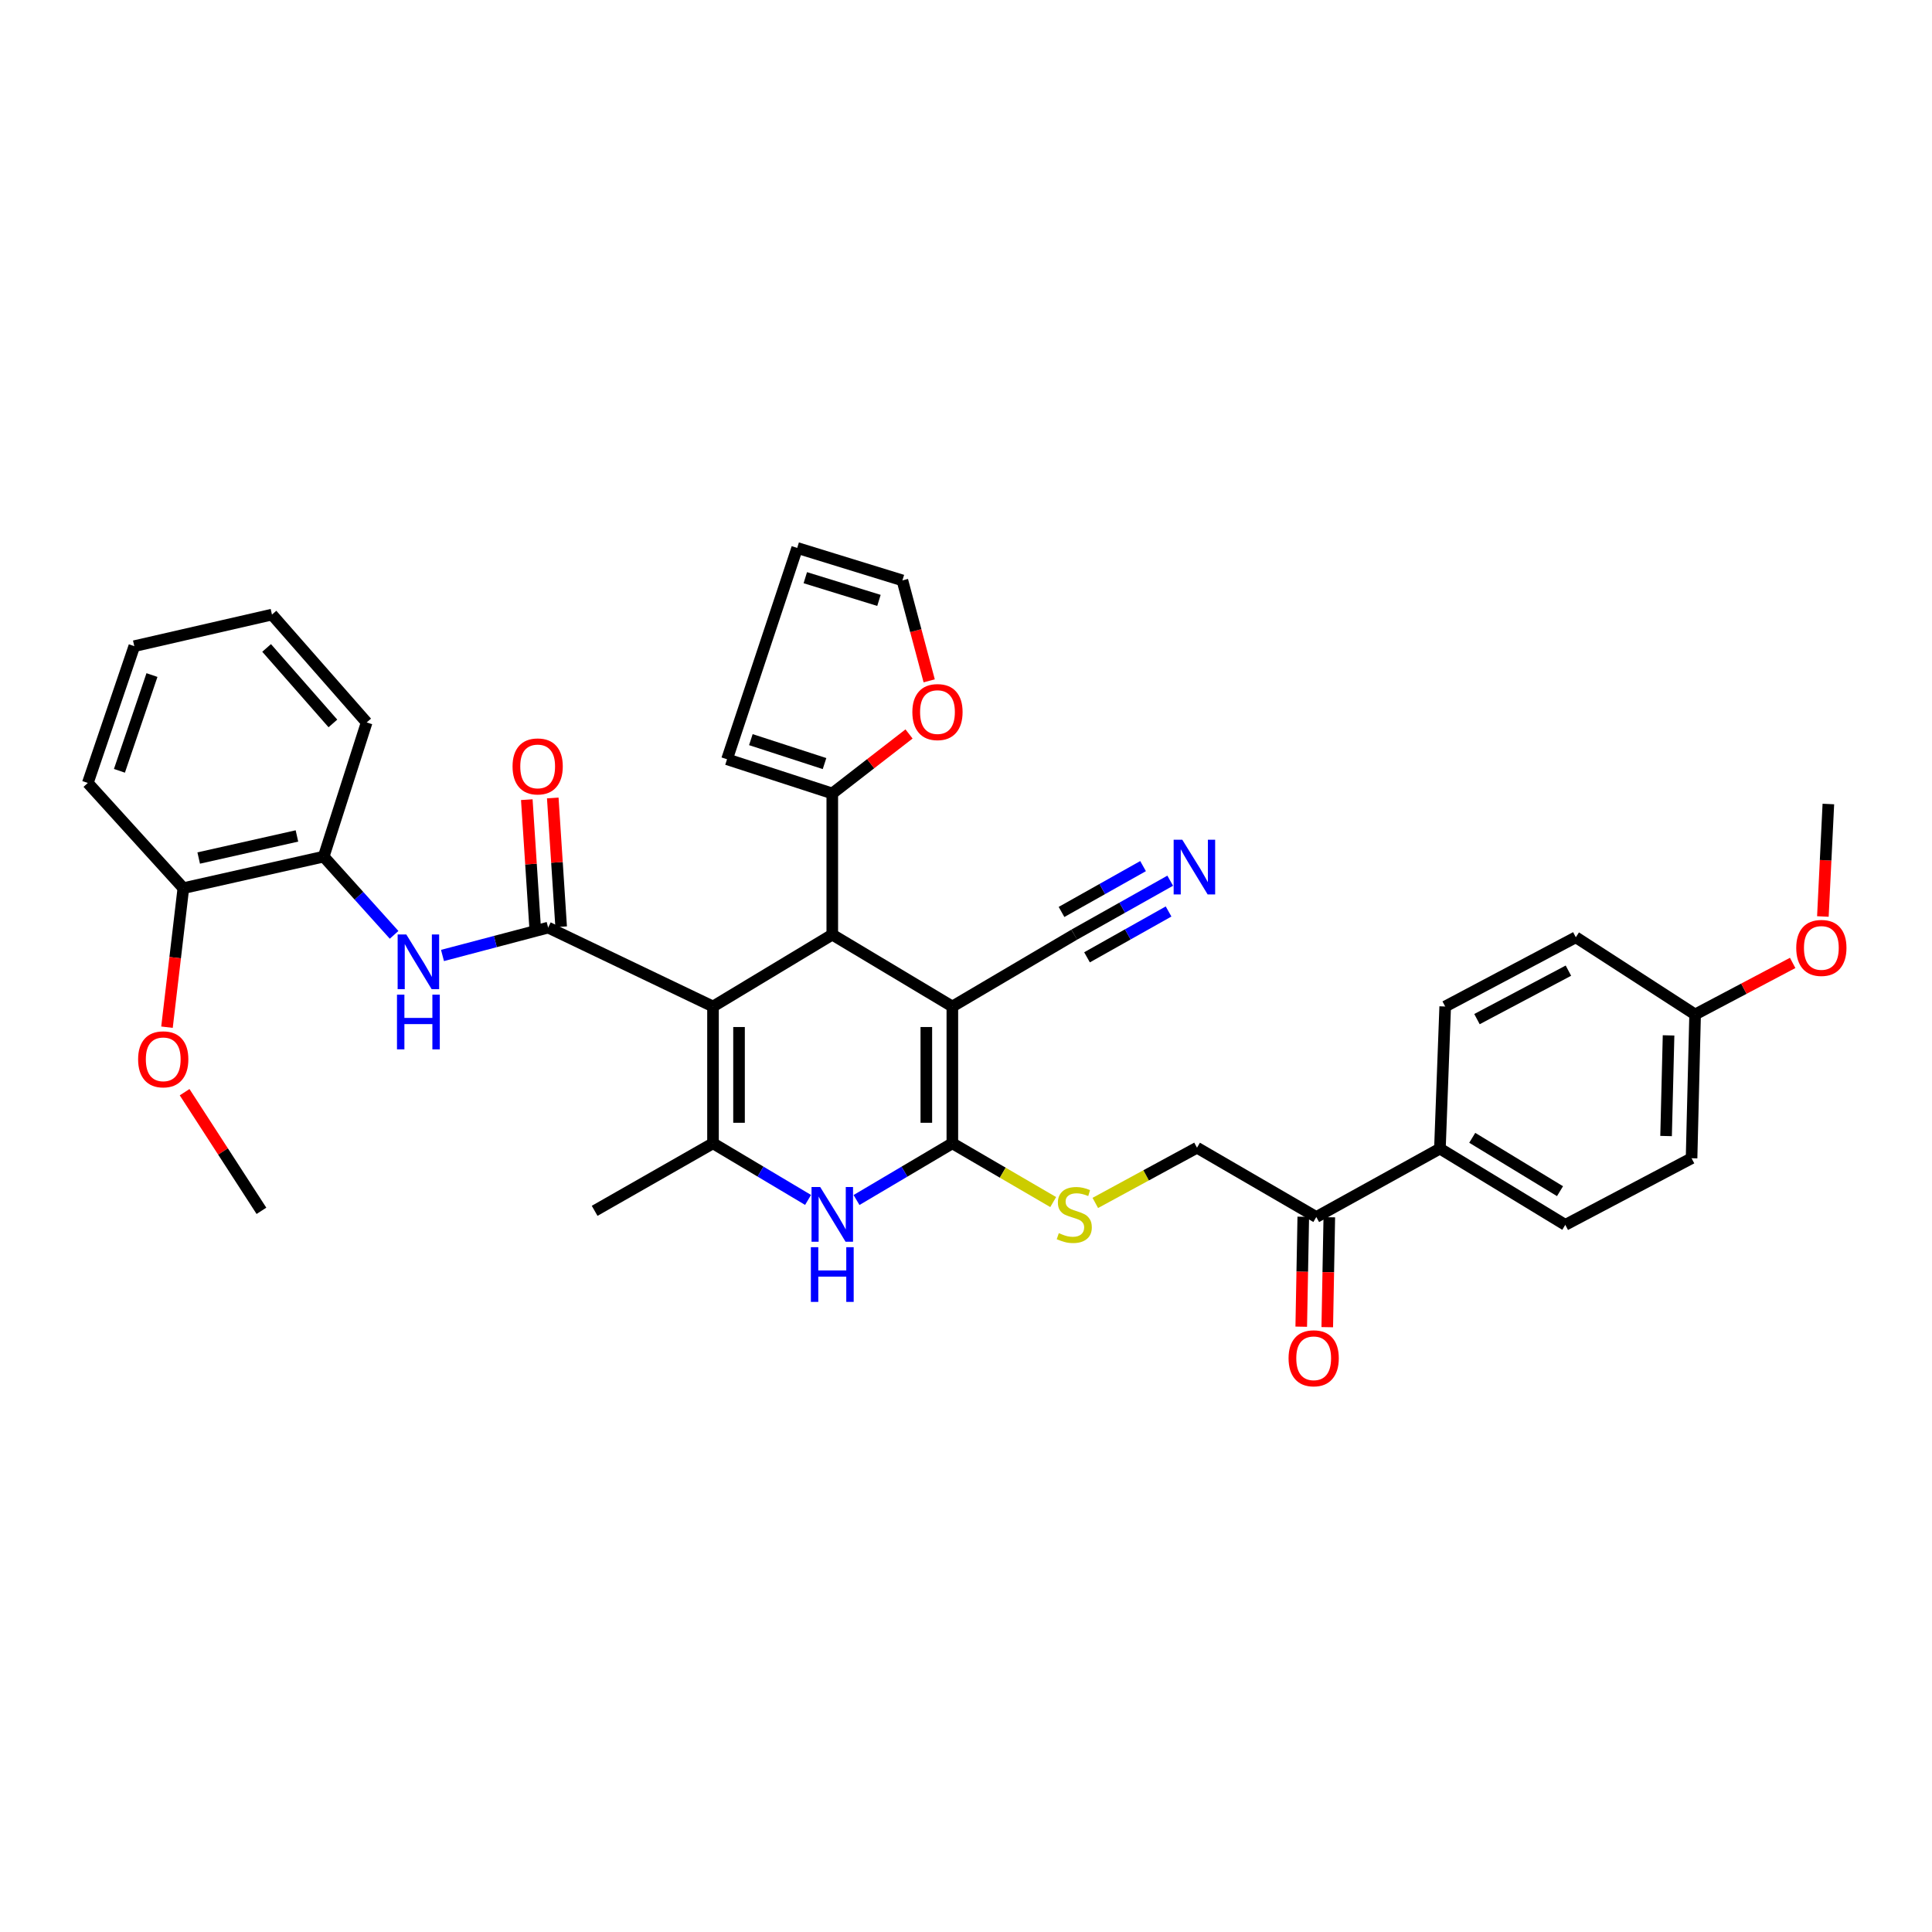 <?xml version='1.0' encoding='iso-8859-1'?>
<svg version='1.1' baseProfile='full'
              xmlns='http://www.w3.org/2000/svg'
                      xmlns:rdkit='http://www.rdkit.org/xml'
                      xmlns:xlink='http://www.w3.org/1999/xlink'
                  xml:space='preserve'
width='1000px' height='1000px' viewBox='0 0 1000 1000'>
<!-- END OF HEADER -->
<rect style='opacity:1.0;fill:#FFFFFF;stroke:none' width='1000' height='1000' x='0' y='0'> </rect>
<path class='bond-2' d='M 369.051,520.965 L 430.787,483.766' style='fill:none;fill-rule:evenodd;stroke:#000000;stroke-width:6px;stroke-linecap:butt;stroke-linejoin:miter;stroke-opacity:1' />
<path class='bond-3' d='M 369.051,520.965 L 283.727,480.129' style='fill:none;fill-rule:evenodd;stroke:#000000;stroke-width:6px;stroke-linecap:butt;stroke-linejoin:miter;stroke-opacity:1' />
<path class='bond-4' d='M 369.051,520.965 L 369.051,591.771' style='fill:none;fill-rule:evenodd;stroke:#000000;stroke-width:6px;stroke-linecap:butt;stroke-linejoin:miter;stroke-opacity:1' />
<path class='bond-4' d='M 382.521,531.586 L 382.521,581.15' style='fill:none;fill-rule:evenodd;stroke:#000000;stroke-width:6px;stroke-linecap:butt;stroke-linejoin:miter;stroke-opacity:1' />
<path class='bond-0' d='M 492.935,520.965 L 430.787,483.766' style='fill:none;fill-rule:evenodd;stroke:#000000;stroke-width:6px;stroke-linecap:butt;stroke-linejoin:miter;stroke-opacity:1' />
<path class='bond-8' d='M 492.935,520.965 L 556.041,483.766' style='fill:none;fill-rule:evenodd;stroke:#000000;stroke-width:6px;stroke-linecap:butt;stroke-linejoin:miter;stroke-opacity:1' />
<path class='bond-36' d='M 492.935,520.965 L 492.935,591.771' style='fill:none;fill-rule:evenodd;stroke:#000000;stroke-width:6px;stroke-linecap:butt;stroke-linejoin:miter;stroke-opacity:1' />
<path class='bond-36' d='M 479.466,531.586 L 479.466,581.15' style='fill:none;fill-rule:evenodd;stroke:#000000;stroke-width:6px;stroke-linecap:butt;stroke-linejoin:miter;stroke-opacity:1' />
<path class='bond-1' d='M 492.935,591.771 L 468.134,606.448' style='fill:none;fill-rule:evenodd;stroke:#000000;stroke-width:6px;stroke-linecap:butt;stroke-linejoin:miter;stroke-opacity:1' />
<path class='bond-1' d='M 468.134,606.448 L 443.333,621.126' style='fill:none;fill-rule:evenodd;stroke:#0000FF;stroke-width:6px;stroke-linecap:butt;stroke-linejoin:miter;stroke-opacity:1' />
<path class='bond-9' d='M 492.935,591.771 L 519.035,606.983' style='fill:none;fill-rule:evenodd;stroke:#000000;stroke-width:6px;stroke-linecap:butt;stroke-linejoin:miter;stroke-opacity:1' />
<path class='bond-9' d='M 519.035,606.983 L 545.135,622.194' style='fill:none;fill-rule:evenodd;stroke:#CCCC00;stroke-width:6px;stroke-linecap:butt;stroke-linejoin:miter;stroke-opacity:1' />
<path class='bond-7' d='M 430.787,483.766 L 430.787,410.692' style='fill:none;fill-rule:evenodd;stroke:#000000;stroke-width:6px;stroke-linecap:butt;stroke-linejoin:miter;stroke-opacity:1' />
<path class='bond-6' d='M 283.727,480.129 L 256.381,487.34' style='fill:none;fill-rule:evenodd;stroke:#000000;stroke-width:6px;stroke-linecap:butt;stroke-linejoin:miter;stroke-opacity:1' />
<path class='bond-6' d='M 256.381,487.34 L 229.035,494.551' style='fill:none;fill-rule:evenodd;stroke:#0000FF;stroke-width:6px;stroke-linecap:butt;stroke-linejoin:miter;stroke-opacity:1' />
<path class='bond-14' d='M 290.448,479.692 L 288.28,446.361' style='fill:none;fill-rule:evenodd;stroke:#000000;stroke-width:6px;stroke-linecap:butt;stroke-linejoin:miter;stroke-opacity:1' />
<path class='bond-14' d='M 288.28,446.361 L 286.112,413.031' style='fill:none;fill-rule:evenodd;stroke:#FF0000;stroke-width:6px;stroke-linecap:butt;stroke-linejoin:miter;stroke-opacity:1' />
<path class='bond-14' d='M 277.007,480.566 L 274.838,447.236' style='fill:none;fill-rule:evenodd;stroke:#000000;stroke-width:6px;stroke-linecap:butt;stroke-linejoin:miter;stroke-opacity:1' />
<path class='bond-14' d='M 274.838,447.236 L 272.67,413.906' style='fill:none;fill-rule:evenodd;stroke:#FF0000;stroke-width:6px;stroke-linecap:butt;stroke-linejoin:miter;stroke-opacity:1' />
<path class='bond-5' d='M 369.051,591.771 L 393.651,606.426' style='fill:none;fill-rule:evenodd;stroke:#000000;stroke-width:6px;stroke-linecap:butt;stroke-linejoin:miter;stroke-opacity:1' />
<path class='bond-5' d='M 393.651,606.426 L 418.251,621.082' style='fill:none;fill-rule:evenodd;stroke:#0000FF;stroke-width:6px;stroke-linecap:butt;stroke-linejoin:miter;stroke-opacity:1' />
<path class='bond-24' d='M 369.051,591.771 L 307.786,626.725' style='fill:none;fill-rule:evenodd;stroke:#000000;stroke-width:6px;stroke-linecap:butt;stroke-linejoin:miter;stroke-opacity:1' />
<path class='bond-11' d='M 203.986,483.872 L 185.765,463.626' style='fill:none;fill-rule:evenodd;stroke:#0000FF;stroke-width:6px;stroke-linecap:butt;stroke-linejoin:miter;stroke-opacity:1' />
<path class='bond-11' d='M 185.765,463.626 L 167.543,443.379' style='fill:none;fill-rule:evenodd;stroke:#000000;stroke-width:6px;stroke-linecap:butt;stroke-linejoin:miter;stroke-opacity:1' />
<path class='bond-12' d='M 430.787,410.692 L 450.65,395.295' style='fill:none;fill-rule:evenodd;stroke:#000000;stroke-width:6px;stroke-linecap:butt;stroke-linejoin:miter;stroke-opacity:1' />
<path class='bond-12' d='M 450.65,395.295 L 470.513,379.899' style='fill:none;fill-rule:evenodd;stroke:#FF0000;stroke-width:6px;stroke-linecap:butt;stroke-linejoin:miter;stroke-opacity:1' />
<path class='bond-16' d='M 430.787,410.692 L 376.31,392.994' style='fill:none;fill-rule:evenodd;stroke:#000000;stroke-width:6px;stroke-linecap:butt;stroke-linejoin:miter;stroke-opacity:1' />
<path class='bond-16' d='M 426.777,395.227 L 388.643,382.838' style='fill:none;fill-rule:evenodd;stroke:#000000;stroke-width:6px;stroke-linecap:butt;stroke-linejoin:miter;stroke-opacity:1' />
<path class='bond-10' d='M 556.041,483.766 L 580.869,469.809' style='fill:none;fill-rule:evenodd;stroke:#000000;stroke-width:6px;stroke-linecap:butt;stroke-linejoin:miter;stroke-opacity:1' />
<path class='bond-10' d='M 580.869,469.809 L 605.696,455.852' style='fill:none;fill-rule:evenodd;stroke:#0000FF;stroke-width:6px;stroke-linecap:butt;stroke-linejoin:miter;stroke-opacity:1' />
<path class='bond-10' d='M 562.642,495.507 L 583.745,483.644' style='fill:none;fill-rule:evenodd;stroke:#000000;stroke-width:6px;stroke-linecap:butt;stroke-linejoin:miter;stroke-opacity:1' />
<path class='bond-10' d='M 583.745,483.644 L 604.849,471.78' style='fill:none;fill-rule:evenodd;stroke:#0000FF;stroke-width:6px;stroke-linecap:butt;stroke-linejoin:miter;stroke-opacity:1' />
<path class='bond-10' d='M 549.441,472.024 L 570.544,460.16' style='fill:none;fill-rule:evenodd;stroke:#000000;stroke-width:6px;stroke-linecap:butt;stroke-linejoin:miter;stroke-opacity:1' />
<path class='bond-10' d='M 570.544,460.16 L 591.647,448.297' style='fill:none;fill-rule:evenodd;stroke:#0000FF;stroke-width:6px;stroke-linecap:butt;stroke-linejoin:miter;stroke-opacity:1' />
<path class='bond-17' d='M 566.929,622.638 L 593.247,608.346' style='fill:none;fill-rule:evenodd;stroke:#CCCC00;stroke-width:6px;stroke-linecap:butt;stroke-linejoin:miter;stroke-opacity:1' />
<path class='bond-17' d='M 593.247,608.346 L 619.566,594.053' style='fill:none;fill-rule:evenodd;stroke:#000000;stroke-width:6px;stroke-linecap:butt;stroke-linejoin:miter;stroke-opacity:1' />
<path class='bond-19' d='M 167.543,443.379 L 94.904,459.707' style='fill:none;fill-rule:evenodd;stroke:#000000;stroke-width:6px;stroke-linecap:butt;stroke-linejoin:miter;stroke-opacity:1' />
<path class='bond-19' d='M 153.693,432.686 L 102.845,444.116' style='fill:none;fill-rule:evenodd;stroke:#000000;stroke-width:6px;stroke-linecap:butt;stroke-linejoin:miter;stroke-opacity:1' />
<path class='bond-30' d='M 167.543,443.379 L 189.783,373.935' style='fill:none;fill-rule:evenodd;stroke:#000000;stroke-width:6px;stroke-linecap:butt;stroke-linejoin:miter;stroke-opacity:1' />
<path class='bond-18' d='M 480.947,352.405 L 474.014,326.409' style='fill:none;fill-rule:evenodd;stroke:#FF0000;stroke-width:6px;stroke-linecap:butt;stroke-linejoin:miter;stroke-opacity:1' />
<path class='bond-18' d='M 474.014,326.409 L 467.081,300.412' style='fill:none;fill-rule:evenodd;stroke:#000000;stroke-width:6px;stroke-linecap:butt;stroke-linejoin:miter;stroke-opacity:1' />
<path class='bond-13' d='M 681.31,629.92 L 619.566,594.053' style='fill:none;fill-rule:evenodd;stroke:#000000;stroke-width:6px;stroke-linecap:butt;stroke-linejoin:miter;stroke-opacity:1' />
<path class='bond-15' d='M 681.31,629.92 L 745.299,594.517' style='fill:none;fill-rule:evenodd;stroke:#000000;stroke-width:6px;stroke-linecap:butt;stroke-linejoin:miter;stroke-opacity:1' />
<path class='bond-21' d='M 674.577,629.795 L 674.049,658.244' style='fill:none;fill-rule:evenodd;stroke:#000000;stroke-width:6px;stroke-linecap:butt;stroke-linejoin:miter;stroke-opacity:1' />
<path class='bond-21' d='M 674.049,658.244 L 673.521,686.692' style='fill:none;fill-rule:evenodd;stroke:#FF0000;stroke-width:6px;stroke-linecap:butt;stroke-linejoin:miter;stroke-opacity:1' />
<path class='bond-21' d='M 688.044,630.045 L 687.516,658.494' style='fill:none;fill-rule:evenodd;stroke:#000000;stroke-width:6px;stroke-linecap:butt;stroke-linejoin:miter;stroke-opacity:1' />
<path class='bond-21' d='M 687.516,658.494 L 686.989,686.942' style='fill:none;fill-rule:evenodd;stroke:#FF0000;stroke-width:6px;stroke-linecap:butt;stroke-linejoin:miter;stroke-opacity:1' />
<path class='bond-22' d='M 745.299,594.517 L 810.194,633.983' style='fill:none;fill-rule:evenodd;stroke:#000000;stroke-width:6px;stroke-linecap:butt;stroke-linejoin:miter;stroke-opacity:1' />
<path class='bond-22' d='M 762.032,588.928 L 807.458,616.555' style='fill:none;fill-rule:evenodd;stroke:#000000;stroke-width:6px;stroke-linecap:butt;stroke-linejoin:miter;stroke-opacity:1' />
<path class='bond-23' d='M 745.299,594.517 L 748.031,520.965' style='fill:none;fill-rule:evenodd;stroke:#000000;stroke-width:6px;stroke-linecap:butt;stroke-linejoin:miter;stroke-opacity:1' />
<path class='bond-20' d='M 376.31,392.994 L 412.626,283.62' style='fill:none;fill-rule:evenodd;stroke:#000000;stroke-width:6px;stroke-linecap:butt;stroke-linejoin:miter;stroke-opacity:1' />
<path class='bond-37' d='M 467.081,300.412 L 412.626,283.62' style='fill:none;fill-rule:evenodd;stroke:#000000;stroke-width:6px;stroke-linecap:butt;stroke-linejoin:miter;stroke-opacity:1' />
<path class='bond-37' d='M 454.943,310.765 L 416.825,299.01' style='fill:none;fill-rule:evenodd;stroke:#000000;stroke-width:6px;stroke-linecap:butt;stroke-linejoin:miter;stroke-opacity:1' />
<path class='bond-28' d='M 94.904,459.707 L 90.669,495.689' style='fill:none;fill-rule:evenodd;stroke:#000000;stroke-width:6px;stroke-linecap:butt;stroke-linejoin:miter;stroke-opacity:1' />
<path class='bond-28' d='M 90.669,495.689 L 86.434,531.67' style='fill:none;fill-rule:evenodd;stroke:#FF0000;stroke-width:6px;stroke-linecap:butt;stroke-linejoin:miter;stroke-opacity:1' />
<path class='bond-31' d='M 94.904,459.707 L 45.455,405.259' style='fill:none;fill-rule:evenodd;stroke:#000000;stroke-width:6px;stroke-linecap:butt;stroke-linejoin:miter;stroke-opacity:1' />
<path class='bond-27' d='M 810.194,633.983 L 875.552,599.501' style='fill:none;fill-rule:evenodd;stroke:#000000;stroke-width:6px;stroke-linecap:butt;stroke-linejoin:miter;stroke-opacity:1' />
<path class='bond-26' d='M 748.031,520.965 L 815.641,485.128' style='fill:none;fill-rule:evenodd;stroke:#000000;stroke-width:6px;stroke-linecap:butt;stroke-linejoin:miter;stroke-opacity:1' />
<path class='bond-26' d='M 764.48,527.49 L 811.808,502.404' style='fill:none;fill-rule:evenodd;stroke:#000000;stroke-width:6px;stroke-linecap:butt;stroke-linejoin:miter;stroke-opacity:1' />
<path class='bond-25' d='M 877.385,525.08 L 815.641,485.128' style='fill:none;fill-rule:evenodd;stroke:#000000;stroke-width:6px;stroke-linecap:butt;stroke-linejoin:miter;stroke-opacity:1' />
<path class='bond-29' d='M 877.385,525.08 L 902.633,511.742' style='fill:none;fill-rule:evenodd;stroke:#000000;stroke-width:6px;stroke-linecap:butt;stroke-linejoin:miter;stroke-opacity:1' />
<path class='bond-29' d='M 902.633,511.742 L 927.881,498.404' style='fill:none;fill-rule:evenodd;stroke:#FF0000;stroke-width:6px;stroke-linecap:butt;stroke-linejoin:miter;stroke-opacity:1' />
<path class='bond-39' d='M 877.385,525.08 L 875.552,599.501' style='fill:none;fill-rule:evenodd;stroke:#000000;stroke-width:6px;stroke-linecap:butt;stroke-linejoin:miter;stroke-opacity:1' />
<path class='bond-39' d='M 863.645,535.912 L 862.361,588.006' style='fill:none;fill-rule:evenodd;stroke:#000000;stroke-width:6px;stroke-linecap:butt;stroke-linejoin:miter;stroke-opacity:1' />
<path class='bond-32' d='M 95.558,565.317 L 115.439,596.021' style='fill:none;fill-rule:evenodd;stroke:#FF0000;stroke-width:6px;stroke-linecap:butt;stroke-linejoin:miter;stroke-opacity:1' />
<path class='bond-32' d='M 115.439,596.021 L 135.32,626.725' style='fill:none;fill-rule:evenodd;stroke:#000000;stroke-width:6px;stroke-linecap:butt;stroke-linejoin:miter;stroke-opacity:1' />
<path class='bond-33' d='M 943.518,474.378 L 944.938,445.266' style='fill:none;fill-rule:evenodd;stroke:#FF0000;stroke-width:6px;stroke-linecap:butt;stroke-linejoin:miter;stroke-opacity:1' />
<path class='bond-33' d='M 944.938,445.266 L 946.358,416.155' style='fill:none;fill-rule:evenodd;stroke:#000000;stroke-width:6px;stroke-linecap:butt;stroke-linejoin:miter;stroke-opacity:1' />
<path class='bond-34' d='M 189.783,373.935 L 140.768,318.11' style='fill:none;fill-rule:evenodd;stroke:#000000;stroke-width:6px;stroke-linecap:butt;stroke-linejoin:miter;stroke-opacity:1' />
<path class='bond-34' d='M 172.309,374.448 L 137.999,335.371' style='fill:none;fill-rule:evenodd;stroke:#000000;stroke-width:6px;stroke-linecap:butt;stroke-linejoin:miter;stroke-opacity:1' />
<path class='bond-38' d='M 45.455,405.259 L 69.513,334.453' style='fill:none;fill-rule:evenodd;stroke:#000000;stroke-width:6px;stroke-linecap:butt;stroke-linejoin:miter;stroke-opacity:1' />
<path class='bond-38' d='M 61.817,398.972 L 78.658,349.407' style='fill:none;fill-rule:evenodd;stroke:#000000;stroke-width:6px;stroke-linecap:butt;stroke-linejoin:miter;stroke-opacity:1' />
<path class='bond-35' d='M 140.768,318.11 L 69.513,334.453' style='fill:none;fill-rule:evenodd;stroke:#000000;stroke-width:6px;stroke-linecap:butt;stroke-linejoin:miter;stroke-opacity:1' />
<path  class='atom-6' d='M 424.527 614.391
L 433.807 629.391
Q 434.727 630.871, 436.207 633.551
Q 437.687 636.231, 437.767 636.391
L 437.767 614.391
L 441.527 614.391
L 441.527 642.711
L 437.647 642.711
L 427.687 626.311
Q 426.527 624.391, 425.287 622.191
Q 424.087 619.991, 423.727 619.311
L 423.727 642.711
L 420.047 642.711
L 420.047 614.391
L 424.527 614.391
' fill='#0000FF'/>
<path  class='atom-6' d='M 419.707 645.543
L 423.547 645.543
L 423.547 657.583
L 438.027 657.583
L 438.027 645.543
L 441.867 645.543
L 441.867 673.863
L 438.027 673.863
L 438.027 660.783
L 423.547 660.783
L 423.547 673.863
L 419.707 673.863
L 419.707 645.543
' fill='#0000FF'/>
<path  class='atom-7' d='M 210.298 483.681
L 219.578 498.681
Q 220.498 500.161, 221.978 502.841
Q 223.458 505.521, 223.538 505.681
L 223.538 483.681
L 227.298 483.681
L 227.298 512.001
L 223.418 512.001
L 213.458 495.601
Q 212.298 493.681, 211.058 491.481
Q 209.858 489.281, 209.498 488.601
L 209.498 512.001
L 205.818 512.001
L 205.818 483.681
L 210.298 483.681
' fill='#0000FF'/>
<path  class='atom-7' d='M 205.478 514.833
L 209.318 514.833
L 209.318 526.873
L 223.798 526.873
L 223.798 514.833
L 227.638 514.833
L 227.638 543.153
L 223.798 543.153
L 223.798 530.073
L 209.318 530.073
L 209.318 543.153
L 205.478 543.153
L 205.478 514.833
' fill='#0000FF'/>
<path  class='atom-10' d='M 548.041 638.271
Q 548.361 638.391, 549.681 638.951
Q 551.001 639.511, 552.441 639.871
Q 553.921 640.191, 555.361 640.191
Q 558.041 640.191, 559.601 638.911
Q 561.161 637.591, 561.161 635.311
Q 561.161 633.751, 560.361 632.791
Q 559.601 631.831, 558.401 631.311
Q 557.201 630.791, 555.201 630.191
Q 552.681 629.431, 551.161 628.711
Q 549.681 627.991, 548.601 626.471
Q 547.561 624.951, 547.561 622.391
Q 547.561 618.831, 549.961 616.631
Q 552.401 614.431, 557.201 614.431
Q 560.481 614.431, 564.201 615.991
L 563.281 619.071
Q 559.881 617.671, 557.321 617.671
Q 554.561 617.671, 553.041 618.831
Q 551.521 619.951, 551.561 621.911
Q 551.561 623.431, 552.321 624.351
Q 553.121 625.271, 554.241 625.791
Q 555.401 626.311, 557.321 626.911
Q 559.881 627.711, 561.401 628.511
Q 562.921 629.311, 564.001 630.951
Q 565.121 632.551, 565.121 635.311
Q 565.121 639.231, 562.481 641.351
Q 559.881 643.431, 555.521 643.431
Q 553.001 643.431, 551.081 642.871
Q 549.201 642.351, 546.961 641.431
L 548.041 638.271
' fill='#CCCC00'/>
<path  class='atom-11' d='M 611.959 434.651
L 621.239 449.651
Q 622.159 451.131, 623.639 453.811
Q 625.119 456.491, 625.199 456.651
L 625.199 434.651
L 628.959 434.651
L 628.959 462.971
L 625.079 462.971
L 615.119 446.571
Q 613.959 444.651, 612.719 442.451
Q 611.519 440.251, 611.159 439.571
L 611.159 462.971
L 607.479 462.971
L 607.479 434.651
L 611.959 434.651
' fill='#0000FF'/>
<path  class='atom-13' d='M 472.235 368.567
Q 472.235 361.767, 475.595 357.967
Q 478.955 354.167, 485.235 354.167
Q 491.515 354.167, 494.875 357.967
Q 498.235 361.767, 498.235 368.567
Q 498.235 375.447, 494.835 379.367
Q 491.435 383.247, 485.235 383.247
Q 478.995 383.247, 475.595 379.367
Q 472.235 375.487, 472.235 368.567
M 485.235 380.047
Q 489.555 380.047, 491.875 377.167
Q 494.235 374.247, 494.235 368.567
Q 494.235 363.007, 491.875 360.207
Q 489.555 357.367, 485.235 357.367
Q 480.915 357.367, 478.555 360.167
Q 476.235 362.967, 476.235 368.567
Q 476.235 374.287, 478.555 377.167
Q 480.915 380.047, 485.235 380.047
' fill='#FF0000'/>
<path  class='atom-15' d='M 265.295 396.696
Q 265.295 389.896, 268.655 386.096
Q 272.015 382.296, 278.295 382.296
Q 284.575 382.296, 287.935 386.096
Q 291.295 389.896, 291.295 396.696
Q 291.295 403.576, 287.895 407.496
Q 284.495 411.376, 278.295 411.376
Q 272.055 411.376, 268.655 407.496
Q 265.295 403.616, 265.295 396.696
M 278.295 408.176
Q 282.615 408.176, 284.935 405.296
Q 287.295 402.376, 287.295 396.696
Q 287.295 391.136, 284.935 388.336
Q 282.615 385.496, 278.295 385.496
Q 273.975 385.496, 271.615 388.296
Q 269.295 391.096, 269.295 396.696
Q 269.295 402.416, 271.615 405.296
Q 273.975 408.176, 278.295 408.176
' fill='#FF0000'/>
<path  class='atom-22' d='M 666.956 703.044
Q 666.956 696.244, 670.316 692.444
Q 673.676 688.644, 679.956 688.644
Q 686.236 688.644, 689.596 692.444
Q 692.956 696.244, 692.956 703.044
Q 692.956 709.924, 689.556 713.844
Q 686.156 717.724, 679.956 717.724
Q 673.716 717.724, 670.316 713.844
Q 666.956 709.964, 666.956 703.044
M 679.956 714.524
Q 684.276 714.524, 686.596 711.644
Q 688.956 708.724, 688.956 703.044
Q 688.956 697.484, 686.596 694.684
Q 684.276 691.844, 679.956 691.844
Q 675.636 691.844, 673.276 694.644
Q 670.956 697.444, 670.956 703.044
Q 670.956 708.764, 673.276 711.644
Q 675.636 714.524, 679.956 714.524
' fill='#FF0000'/>
<path  class='atom-29' d='M 71.487 548.298
Q 71.487 541.498, 74.847 537.698
Q 78.207 533.898, 84.487 533.898
Q 90.767 533.898, 94.127 537.698
Q 97.487 541.498, 97.487 548.298
Q 97.487 555.178, 94.087 559.098
Q 90.687 562.978, 84.487 562.978
Q 78.247 562.978, 74.847 559.098
Q 71.487 555.218, 71.487 548.298
M 84.487 559.778
Q 88.807 559.778, 91.127 556.898
Q 93.487 553.978, 93.487 548.298
Q 93.487 542.738, 91.127 539.938
Q 88.807 537.098, 84.487 537.098
Q 80.167 537.098, 77.807 539.898
Q 75.487 542.698, 75.487 548.298
Q 75.487 554.018, 77.807 556.898
Q 80.167 559.778, 84.487 559.778
' fill='#FF0000'/>
<path  class='atom-30' d='M 929.729 490.64
Q 929.729 483.84, 933.089 480.04
Q 936.449 476.24, 942.729 476.24
Q 949.009 476.24, 952.369 480.04
Q 955.729 483.84, 955.729 490.64
Q 955.729 497.52, 952.329 501.44
Q 948.929 505.32, 942.729 505.32
Q 936.489 505.32, 933.089 501.44
Q 929.729 497.56, 929.729 490.64
M 942.729 502.12
Q 947.049 502.12, 949.369 499.24
Q 951.729 496.32, 951.729 490.64
Q 951.729 485.08, 949.369 482.28
Q 947.049 479.44, 942.729 479.44
Q 938.409 479.44, 936.049 482.24
Q 933.729 485.04, 933.729 490.64
Q 933.729 496.36, 936.049 499.24
Q 938.409 502.12, 942.729 502.12
' fill='#FF0000'/>
</svg>

